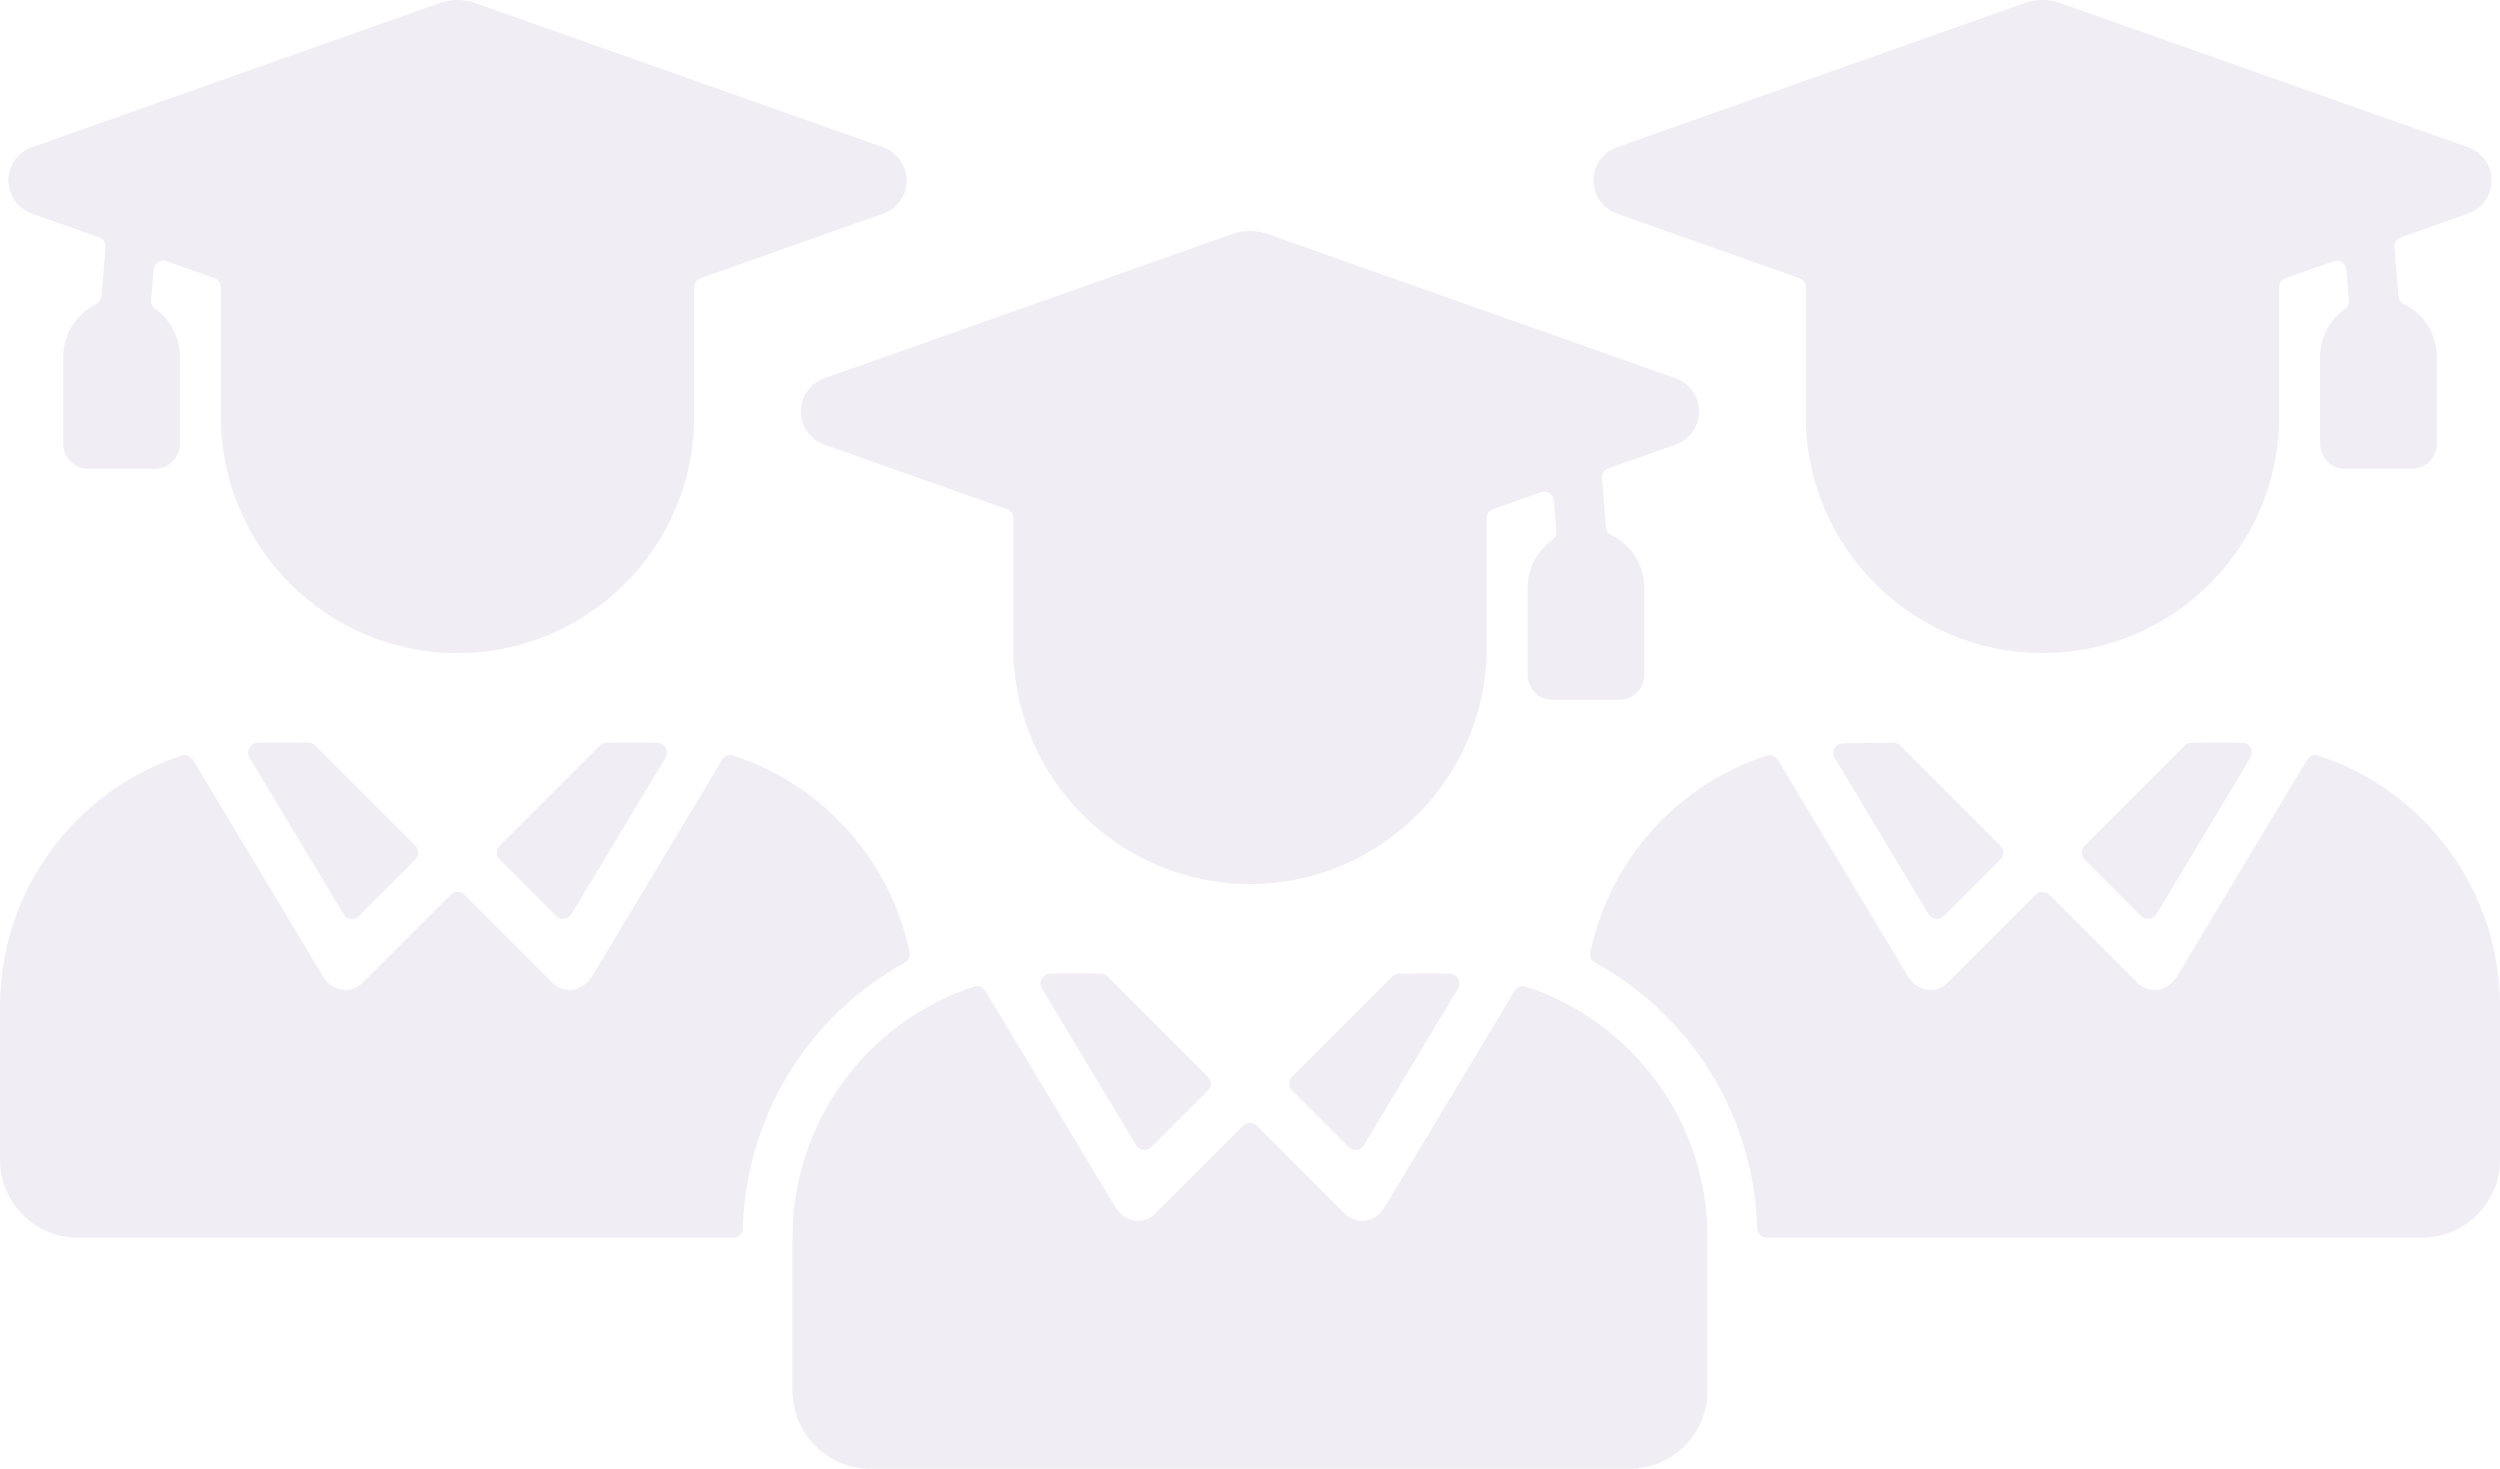 <?xml version="1.0" encoding="UTF-8"?>
<!DOCTYPE svg PUBLIC "-//W3C//DTD SVG 1.0//EN" "http://www.w3.org/TR/2001/REC-SVG-20010904/DTD/svg10.dtd">
<!-- Creator: CorelDRAW 2021 (64-Bit) -->
<svg xmlns="http://www.w3.org/2000/svg" xml:space="preserve" width="100%" height="100%" version="1.0" style="shape-rendering:geometricPrecision; text-rendering:geometricPrecision; image-rendering:optimizeQuality; fill-rule:evenodd; clip-rule:evenodd"
viewBox="0 0 14692.1 8631.39"
 xmlns:xlink="http://www.w3.org/1999/xlink"
 xmlns:xodm="http://www.corel.com/coreldraw/odm/2003">
 <defs>
  <style type="text/css">
   <![CDATA[
    .fil0 {fill:#B9A8CC;fill-opacity:0.2}
   ]]>
  </style>
 </defs>
 <g id="Слой_x0020_1">
  <path class="fil0" d="M6123.18 5809.31l553.27 920.5c16.19,27.17 51.33,36.04 78.47,19.85 4.14,-2.45 7.91,-5.39 11.3,-8.81l332.34 -332.28c22.34,-22.47 22.34,-58.72 0,-81.17l-588.79 -588.8c-10.58,-10.88 -25.18,-16.94 -40.36,-16.78 -88.01,-0.33 -201.37,-2.2 -298.61,0.47 -31.63,0.75 -56.67,27.02 -55.92,58.65 0.24,10.02 3.12,19.79 8.3,28.37zm2777.8 13.76c13.68,-23.09 41.62,-33.5 67.08,-24.98 634.64,208.64 1064.39,800.18 1066.64,1468.25l0 908.06c-0.6,252.14 -204.81,456.39 -456.95,456.99l-4463.4 0c-252.13,-0.6 -456.36,-204.85 -456.96,-456.99l0 -908.06c2.22,-668.03 431.92,-1259.59 1066.53,-1468.25 25.45,-8.52 53.4,1.89 67.07,24.98l762.98 1269.61c56.21,93.85 165.74,108.54 235.04,39.24l516.47 -516.47c22.43,-22.36 58.7,-22.36 81.13,0l516.39 516.35c69.29,69.3 178.82,54.64 235.04,-39.25l762.94 -1269.6 0 0.12zm-718.65 -84.37l-588.8 588.91c-22.33,22.46 -22.33,58.71 0,81.16l332.34 332.34c22.28,22.43 58.54,22.55 80.96,0.28 3.39,-3.4 6.36,-7.2 8.81,-11.31l553.27 -920.51c16.4,-27.07 7.74,-62.3 -19.34,-78.67 -8.55,-5.19 -18.29,-8.04 -28.27,-8.27 -97.24,-2.65 -210.73,-0.81 -298.61,-0.49 -15.17,-0.14 -29.77,5.91 -40.36,16.8l0 -0.24zm5211.86 -4050.08c-0.21,-24.34 15.2,-46.12 38.26,-53.97l280.23 -99.09c29.74,-10.65 62.49,4.85 73.13,34.6 1.7,4.76 2.78,9.74 3.18,14.81l14.72 179.21c1.98,20.27 -7.23,40 -23.99,51.54 -90.97,64.26 -145.06,168.7 -145,280.08l0 512.9c0,80.81 65.51,146.33 146.32,146.33l393.24 0c80.8,0 146.32,-65.52 146.32,-146.33l0 -513.08c-0.03,-131.42 -75.08,-251.27 -193.31,-308.65 -18.44,-8.64 -30.76,-26.6 -32.14,-46.93l-23.48 -286.28c-2.33,-26.03 13.37,-50.28 38.08,-58.8l395.79 -139.93c107.52,-38.27 163.65,-156.46 125.39,-263.99 -20.84,-58.52 -66.86,-104.55 -125.39,-125.39l-2393.13 -846.26c-70.38,-25.85 -147.64,-25.85 -218.02,0l-2393.13 846.26c-107.52,38.27 -163.65,156.46 -125.39,263.98 20.84,58.53 66.86,104.55 125.39,125.4l1072.94 379.44c23.06,7.85 38.47,29.62 38.27,53.97l0 758.35c0,768.19 622.73,1390.93 1390.92,1390.93 768.18,0 1390.92,-622.74 1390.92,-1390.93l0 -758.23 -0.12 0.06zm-2611.6 2766.79c-16.37,-27.07 -7.7,-62.3 19.37,-78.68 8.79,-5.3 18.86,-8.18 29.12,-8.27l295.01 -3.72c15.49,-0.42 30.49,5.67 41.28,16.82l588.44 588.41c22.37,22.42 22.37,58.73 0,81.16l-332.34 332.34c-22.28,22.43 -58.53,22.55 -80.96,0.3 -3.39,-3.38 -6.36,-7.19 -8.81,-11.3l-551.11 -917.08 0 0.02zm2775.67 10.2l-762.94 1269.54c-56.25,93.85 -165.78,108.55 -235.07,39.25l-516.36 -516.38c-22.45,-22.33 -58.71,-22.33 -81.16,0l-516.38 516.38c-69.3,69.3 -178.83,54.6 -235.05,-39.25l-763.09 -1269.78c-13.67,-23.06 -41.58,-33.49 -67.01,-25.01 -526.22,173.13 -920.45,613.36 -1034.72,1155.43 -5.37,24.65 6.24,49.9 28.43,61.89 571.49,314.59 933.58,908.36 951.53,1560.45 0.91,31.01 26.3,55.68 57.33,55.71l3851.13 0c252.23,-0.48 456.6,-204.73 457.2,-456.96l0 -908.08c-2.22,-668.08 -431.98,-1259.63 -1066.64,-1468.23 -25.47,-8.51 -53.4,1.89 -67.08,24.98l-0.12 0.06zm-718.69 -84.49l-588.76 588.82c-22.33,22.45 -22.33,58.7 0,81.17l332.34 332.34c22.26,22.42 58.47,22.57 80.9,0.32 3.42,-3.41 6.42,-7.22 8.87,-11.36l553.27 -920.5c16.37,-27.11 7.68,-62.34 -19.43,-78.71 -8.51,-5.16 -18.26,-8.01 -28.22,-8.25 -97.2,-2.63 -210.7,-0.78 -298.6,-0.47 -15.21,-0.16 -29.78,5.93 -40.37,16.82l0 -0.18zm-8759.85 -2692.56c-0.21,-24.35 15.21,-46.12 38.27,-53.97l1072.94 -379.45c107.52,-38.17 163.74,-156.27 125.57,-263.79 -20.81,-58.62 -66.96,-104.76 -125.57,-125.58l-2393.14 -846.38c-70.37,-25.85 -147.64,-25.85 -218.01,0l-2393.13 846.26c-107.53,38.17 -163.74,156.28 -125.57,263.81 20.8,58.61 66.95,104.76 125.57,125.57l395.79 139.93c24.7,8.52 40.41,32.77 38.07,58.8l-23.51 286.52c-1.37,20.27 -13.67,38.2 -32.05,46.87 -118.07,57.45 -193.12,177.15 -193.37,308.47l0 513.08c0,80.81 65.52,146.33 146.33,146.33l0 0 393.18 0c80.8,0 146.32,-65.52 146.32,-146.33l0 -513.08c0.06,-111.39 -54.03,-215.82 -145,-280.08 -16.76,-11.54 -25.97,-31.27 -23.99,-51.54l14.72 -179.22c2.46,-31.5 29.99,-55.05 61.5,-52.58 5.04,0.39 10.04,1.47 14.81,3.18l280.23 99.09c23.05,7.85 38.47,29.62 38.26,53.97l0 758.35c-0.27,768.19 622.25,1391.13 1390.44,1391.41 768.19,0.23 1391.13,-622.29 1391.4,-1390.48l0 -0.93 0 -758.23 -0.06 0zm-2613.81 2763.22c-16.38,-27.07 -7.74,-62.3 19.34,-78.67 8.54,-5.19 18.31,-8.04 28.3,-8.28 97.24,-2.64 210.61,-0.8 298.61,-0.51 15.2,-0.15 29.77,5.94 40.36,16.82l588.76 588.8c22.34,22.45 22.34,58.7 0,81.17l-332.34 332.34c-22.24,22.42 -58.47,22.57 -80.9,0.32 -3.41,-3.41 -6.41,-7.22 -8.87,-11.36l-553.26 -920.5 0 -0.13zm2777.94 13.59l-763.05 1269.78c-56.23,93.85 -165.76,108.55 -235.04,39.25l-516.39 -516.38c-22.46,-22.33 -58.71,-22.33 -81.17,0l-516.35 516.38c-69.29,69.3 -178.86,54.6 -235.07,-39.25l-762.95 -1269.54c-13.66,-23.09 -41.61,-33.5 -67.07,-24.98 -634.69,208.54 -1064.52,800.09 -1066.76,1468.17l0 908.08c0.59,252.11 204.84,456.36 456.95,456.96l3851.22 0c31.1,0.06 56.58,-24.64 57.48,-55.71 18.02,-652.12 380.13,-1245.89 951.66,-1560.45 22.19,-11.99 33.76,-37.24 28.42,-61.89 -114.23,-542.07 -508.47,-982.3 -1034.71,-1155.43 -25.46,-8.48 -53.37,1.92 -67.05,25.01l-0.12 0zm-718.8 -84.19l-588.76 588.76c-22.37,22.43 -22.37,58.74 0,81.17l332.34 332.34c22.25,22.42 58.47,22.57 80.89,0.32 3.42,-3.38 6.42,-7.19 8.88,-11.33l553.26 -920.68c16.41,-27.08 7.74,-62.31 -19.34,-78.68 -8.54,-5.19 -18.32,-8.03 -28.3,-8.28 -97.21,-2.61 -210.85,-0.77 -298.58,-0.48 -15.2,-0.15 -29.8,5.91 -40.39,16.82l0 0.04zm5211.92 -1335.1l0 758.36c0,768.18 -622.73,1390.92 -1390.92,1390.92 -768.19,0 -1390.92,-622.74 -1390.92,-1390.92l0 -758.36c0.21,-24.34 -15.21,-46.12 -38.26,-53.97l-1072.98 -379.51c-107.52,-38.29 -163.65,-156.51 -125.36,-264.04 20.84,-58.49 66.86,-104.51 125.36,-125.35l2393.17 -846.27c70.37,-25.82 147.61,-25.82 217.98,0l2393.14 846.27c107.51,38.29 163.64,156.51 125.35,264.03 -20.84,58.5 -66.86,104.52 -125.35,125.36l-395.79 139.94c-24.71,8.49 -40.45,32.77 -38.08,58.8l23.53 286.59c1.38,20.29 13.65,38.25 32.06,46.89 118.2,57.27 193.3,177.02 193.36,308.38l0 513.06c0,80.81 -65.51,146.32 -146.32,146.32l-393.21 0c-80.8,0 -146.32,-65.51 -146.32,-146.32l0 -513.09c0.21,-111.24 54.3,-215.49 145.15,-279.68 16.76,-11.52 25.94,-31.25 23.99,-51.48l-14.72 -179.7c-2.49,-31.51 -30.08,-55.05 -61.62,-52.57 -5.04,0.39 -9.98,1.47 -14.72,3.16l-280.2 99.09c-23.06,7.85 -38.47,29.63 -38.26,53.97l-0.06 0.12z"/>
 </g>
</svg>
